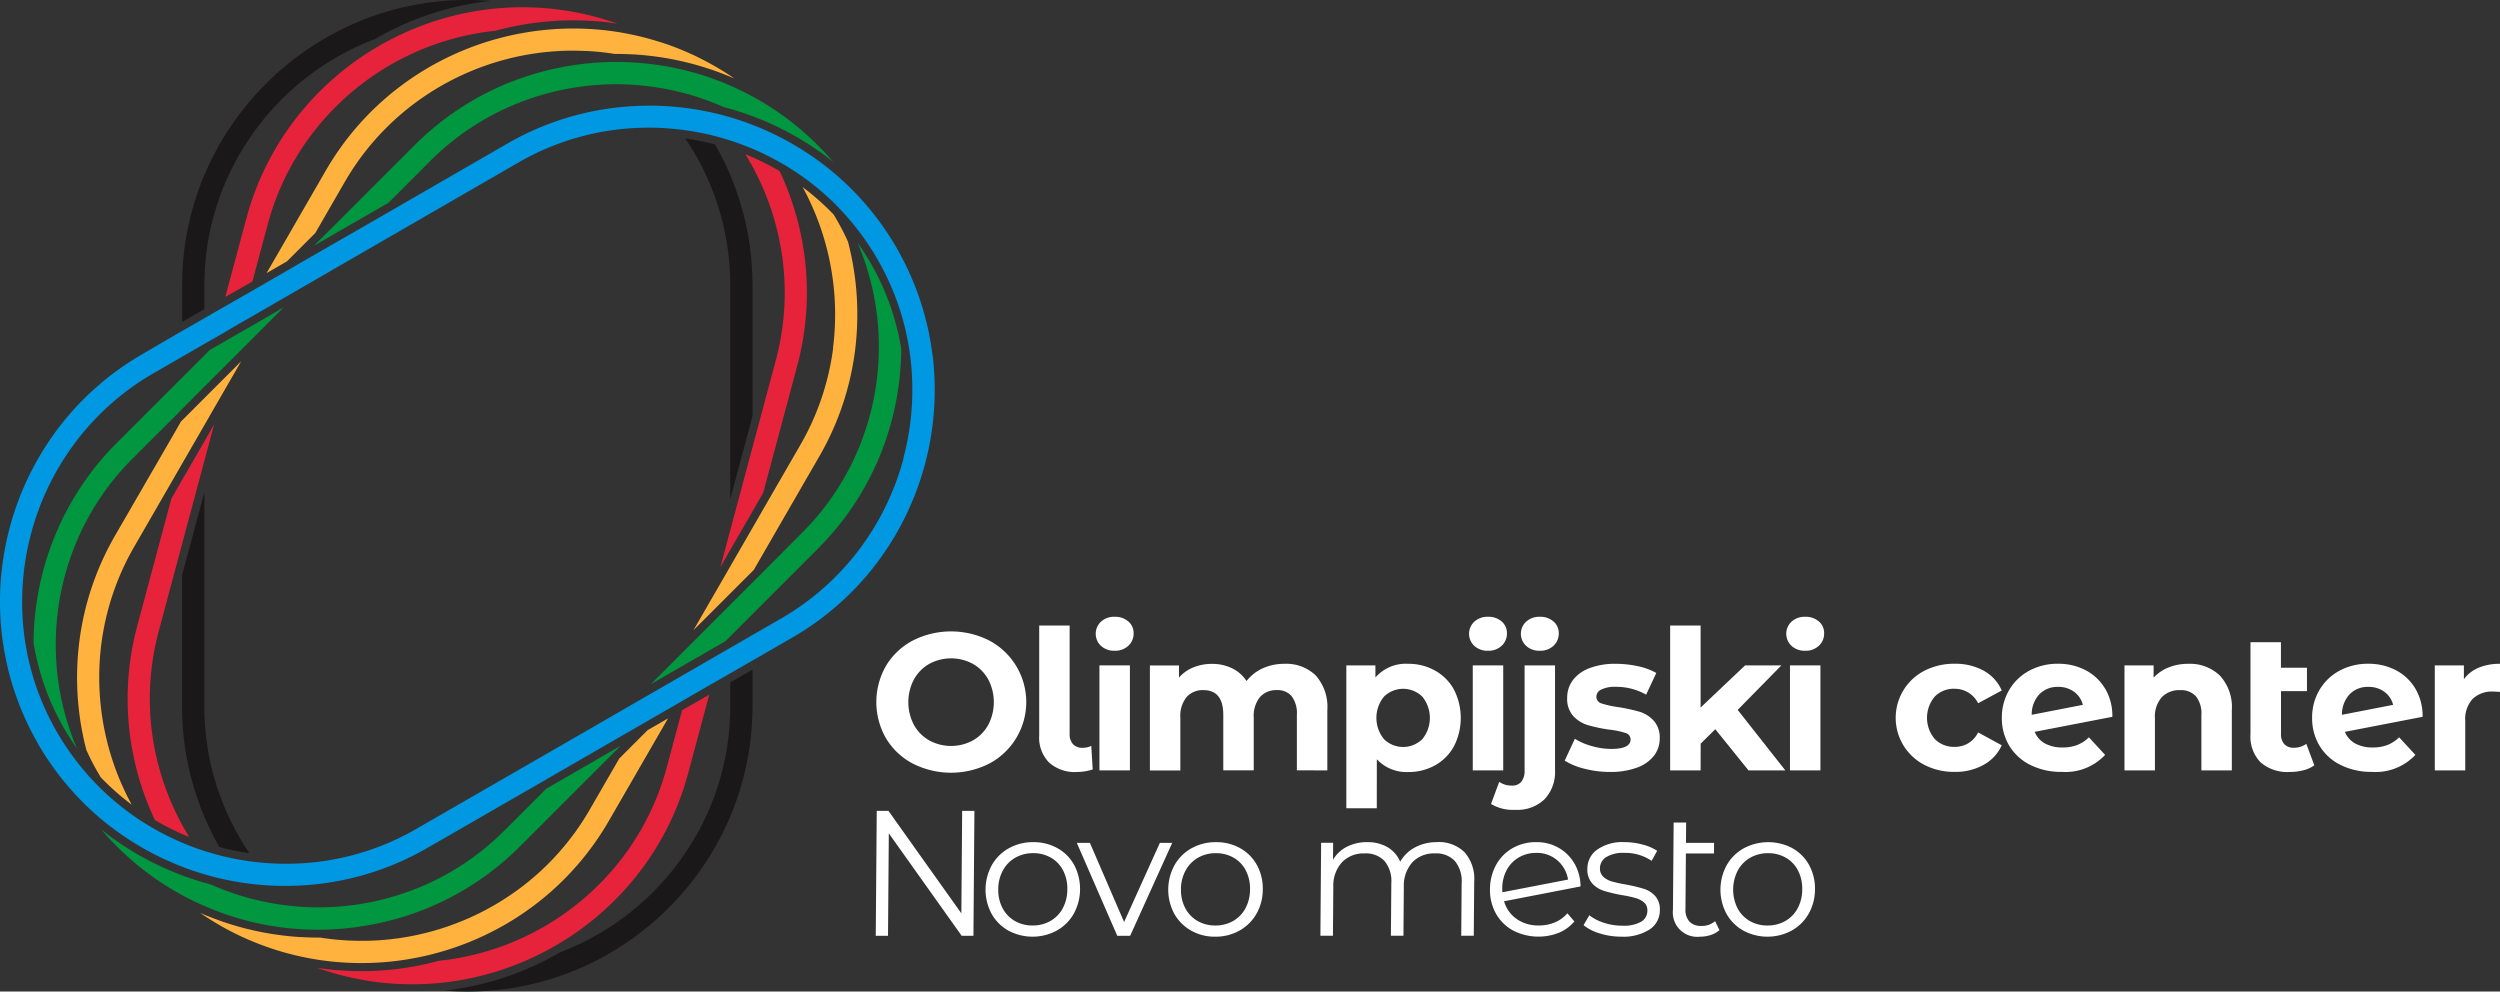 <svg id="Group_3" data-name="Group 3" xmlns="http://www.w3.org/2000/svg" xmlns:xlink="http://www.w3.org/1999/xlink" width="176.496" height="70" viewBox="0 0 176.496 70">
  <rect x="0" y="0" width="176.496" height="70" fill="#333333" stroke="none"/>
  <defs>
    <clipPath id="clip-path">
      <rect id="Rectangle_37" data-name="Rectangle 37" width="176.496" height="70" fill="none"/>
    </clipPath>
  </defs>
  <g id="Group_2" data-name="Group 2" clip-path="url(#clip-path)">
    <path id="Path_1" data-name="Path 1" d="M118.571,87.374a5.129,5.129,0,0,0,0,5.112,4.8,4.8,0,0,0,1.888,1.784,5.97,5.97,0,0,0,5.409,0,4.919,4.919,0,0,0,0-8.681,5.97,5.97,0,0,0-5.409,0,4.806,4.806,0,0,0-1.888,1.785m3.052-.138a3.231,3.231,0,0,1,3.087,0,2.82,2.82,0,0,1,1.081,1.1,3.451,3.451,0,0,1,0,3.2,2.818,2.818,0,0,1-1.081,1.1,3.23,3.23,0,0,1-3.087,0,2.821,2.821,0,0,1-1.082-1.1,3.451,3.451,0,0,1,0-3.2,2.823,2.823,0,0,1,1.082-1.1" transform="translate(-56.021 -40.365)" fill="#fff"/>
    <path id="Path_2" data-name="Path 2" d="M142.461,94.489a3.517,3.517,0,0,0,1.116-.179l-.1-1.667a1.044,1.044,0,0,1-.268.1,1.434,1.434,0,0,1-.338.041.894.894,0,0,1-.682-.255,1.012,1.012,0,0,1-.241-.723V84.154H139.8v7.772a2.492,2.492,0,0,0,.7,1.9,2.726,2.726,0,0,0,1.957.668" transform="translate(-66.434 -39.99)" fill="#fff"/>
    <rect id="Rectangle_34" data-name="Rectangle 34" width="2.15" height="7.413" transform="translate(77.619 46.975)" fill="#fff"/>
    <path id="Path_3" data-name="Path 3" d="M148.741,85.371a1.348,1.348,0,0,0,.965-.351,1.17,1.17,0,0,0,.372-.889,1.061,1.061,0,0,0-.372-.827,1.4,1.4,0,0,0-.965-.331,1.364,1.364,0,0,0-.965.345,1.167,1.167,0,0,0,0,1.709,1.366,1.366,0,0,0,.965.344" transform="translate(-70.047 -39.429)" fill="#fff"/>
    <path id="Path_4" data-name="Path 4" d="M167.217,96.825V92.58a3.341,3.341,0,0,0-.82-2.46,2.99,2.99,0,0,0-2.211-.82,3.637,3.637,0,0,0-1.523.316,3.041,3.041,0,0,0-1.15.9,2.517,2.517,0,0,0-1.02-.9,3.186,3.186,0,0,0-1.42-.31,3.408,3.408,0,0,0-1.316.248,2.71,2.71,0,0,0-1.013.717v-.854h-2.053v7.413h2.15V93.1a2.107,2.107,0,0,1,.441-1.453,1.516,1.516,0,0,1,1.185-.49q1.405,0,1.405,1.75v3.913h2.15V93.1a2.11,2.11,0,0,1,.44-1.453,1.534,1.534,0,0,1,1.2-.49,1.284,1.284,0,0,1,1.04.434,2.007,2.007,0,0,1,.365,1.316v3.913Z" transform="translate(-73.51 -42.436)" fill="#fff"/>
    <path id="Path_5" data-name="Path 5" d="M183.271,96.039a2.862,2.862,0,0,0,2.232.9,3.776,3.776,0,0,0,1.881-.475,3.411,3.411,0,0,0,1.33-1.337,4.409,4.409,0,0,0,0-4.01,3.41,3.41,0,0,0-1.33-1.337A3.782,3.782,0,0,0,185.5,89.3a2.852,2.852,0,0,0-2.329.965v-.854h-2.053V99.5h2.15Zm.5-4.416a1.929,1.929,0,0,1,2.715,0,2.372,2.372,0,0,1,0,2.99,1.93,1.93,0,0,1-2.715,0,2.372,2.372,0,0,1,0-2.99" transform="translate(-86.069 -42.436)" fill="#fff"/>
    <path id="Path_6" data-name="Path 6" d="M198.962,85.371a1.348,1.348,0,0,0,.965-.351,1.17,1.17,0,0,0,.372-.889,1.061,1.061,0,0,0-.372-.827,1.4,1.4,0,0,0-.965-.331,1.364,1.364,0,0,0-.965.345,1.167,1.167,0,0,0,0,1.709,1.366,1.366,0,0,0,.965.344" transform="translate(-93.912 -39.429)" fill="#fff"/>
    <rect id="Rectangle_35" data-name="Rectangle 35" width="2.15" height="7.413" transform="translate(103.975 46.975)" fill="#fff"/>
    <path id="Path_7" data-name="Path 7" d="M205.934,85.371a1.348,1.348,0,0,0,.965-.351,1.17,1.17,0,0,0,.372-.889,1.061,1.061,0,0,0-.372-.827,1.4,1.4,0,0,0-.965-.331,1.363,1.363,0,0,0-.965.345,1.167,1.167,0,0,0,0,1.709,1.365,1.365,0,0,0,.965.344" transform="translate(-97.225 -39.429)" fill="#fff"/>
    <path id="Path_8" data-name="Path 8" d="M200.58,99.294a3,3,0,0,0,1.722.414,2.756,2.756,0,0,0,2.06-.751,2.794,2.794,0,0,0,.737-2.047v-7.4h-2.149v7.413a1.2,1.2,0,0,1-.235.806.815.815,0,0,1-.648.269,1.539,1.539,0,0,1-.909-.262Z" transform="translate(-95.316 -42.536)" fill="#fff"/>
    <path id="Path_9" data-name="Path 9" d="M213.787,95.309a5.022,5.022,0,0,1-1.378-.2,4.519,4.519,0,0,1-1.2-.516l-.716,1.543a4.724,4.724,0,0,0,1.4.572,7.2,7.2,0,0,0,1.805.227,5.375,5.375,0,0,0,1.881-.3,2.642,2.642,0,0,0,1.206-.834,1.957,1.957,0,0,0,.414-1.226,1.778,1.778,0,0,0-.428-1.267,2.234,2.234,0,0,0-1.006-.627,12.578,12.578,0,0,0-1.488-.324A6.6,6.6,0,0,1,213.1,92.1a.492.492,0,0,1-.372-.482.566.566,0,0,1,.344-.5,2.176,2.176,0,0,1,1.034-.193,4.275,4.275,0,0,1,2.136.552l.716-1.53a4.379,4.379,0,0,0-1.288-.475A7.211,7.211,0,0,0,214.1,89.3a5.064,5.064,0,0,0-1.84.3,2.62,2.62,0,0,0-1.185.848,2.032,2.032,0,0,0-.407,1.247,1.8,1.8,0,0,0,.435,1.3,2.333,2.333,0,0,0,1.026.634,11.166,11.166,0,0,0,1.5.317,5.49,5.49,0,0,1,1.144.234.478.478,0,0,1,.372.454q0,.675-1.364.675" transform="translate(-100.027 -42.436)" fill="#fff"/>
    <path id="Path_10" data-name="Path 10" d="M226.836,92.491l1.033-1.02,2.343,2.907h2.6l-3.363-4.271,3.087-3.142h-2.563l-3.141,2.976V84.154h-2.15V94.379h2.15Z" transform="translate(-106.772 -39.99)" fill="#fff"/>
    <path id="Path_11" data-name="Path 11" d="M241.634,82.973a1.366,1.366,0,0,0-.965.344,1.167,1.167,0,0,0,0,1.709,1.364,1.364,0,0,0,.965.345,1.346,1.346,0,0,0,.965-.352,1.167,1.167,0,0,0,.372-.888,1.059,1.059,0,0,0-.372-.827,1.4,1.4,0,0,0-.965-.331" transform="translate(-114.19 -39.429)" fill="#fff"/>
    <rect id="Rectangle_36" data-name="Rectangle 36" width="2.15" height="7.413" transform="translate(126.369 46.975)" fill="#fff"/>
    <path id="Path_12" data-name="Path 12" d="M259.2,91.065a1.823,1.823,0,0,1,1.667,1.02l1.667-.9a2.9,2.9,0,0,0-1.274-1.4,4.128,4.128,0,0,0-2.047-.489,4.559,4.559,0,0,0-2.129.489,3.738,3.738,0,0,0,0,6.656,4.559,4.559,0,0,0,2.129.489,4.081,4.081,0,0,0,2.047-.5,2.957,2.957,0,0,0,1.274-1.378l-1.667-.909a1.8,1.8,0,0,1-1.667,1.02,1.889,1.889,0,0,1-1.392-.552,2.323,2.323,0,0,1,0-3,1.888,1.888,0,0,1,1.392-.551" transform="translate(-121.215 -42.436)" fill="#fff"/>
    <path id="Path_13" data-name="Path 13" d="M276.582,91.044a3.449,3.449,0,0,0-1.384-1.3,4.144,4.144,0,0,0-1.929-.448,4.2,4.2,0,0,0-2.033.489,3.616,3.616,0,0,0-1.419,1.364,3.792,3.792,0,0,0-.517,1.964,3.742,3.742,0,0,0,.524,1.971,3.588,3.588,0,0,0,1.488,1.357,4.837,4.837,0,0,0,2.219.489,3.843,3.843,0,0,0,3.059-1.2l-1.144-1.24a2.49,2.49,0,0,1-.833.544,2.844,2.844,0,0,1-1.026.172,2.537,2.537,0,0,1-1.233-.276,1.64,1.64,0,0,1-.737-.827l5.484-1.061a3.774,3.774,0,0,0-.517-2.005M271.408,92.9a2.081,2.081,0,0,1,.537-1.447,1.765,1.765,0,0,1,1.323-.524,1.854,1.854,0,0,1,1.13.345,1.621,1.621,0,0,1,.62.923Z" transform="translate(-127.972 -42.436)" fill="#fff"/>
    <path id="Path_14" data-name="Path 14" d="M290.309,89.3a3.7,3.7,0,0,0-1.392.255,2.851,2.851,0,0,0-1.061.723v-.868H285.8v7.413h2.15V93.159a2.081,2.081,0,0,1,.482-1.5,1.709,1.709,0,0,1,1.295-.5,1.414,1.414,0,0,1,1.116.435,1.93,1.93,0,0,1,.386,1.316v3.913h2.149V92.58a3.279,3.279,0,0,0-.847-2.453,3.051,3.051,0,0,0-2.225-.827" transform="translate(-135.815 -42.436)" fill="#fff"/>
    <path id="Path_15" data-name="Path 15" d="M305.814,93.841a.871.871,0,0,1-.675-.255,1.029,1.029,0,0,1-.234-.723V89.844h1.833V88.191H304.9v-1.8h-2.15v6.5a2.6,2.6,0,0,0,.717,1.984,2.88,2.88,0,0,0,2.053.675,3.873,3.873,0,0,0,.958-.117,2.213,2.213,0,0,0,.779-.352l-.565-1.516a1.48,1.48,0,0,1-.882.276" transform="translate(-143.87 -41.051)" fill="#fff"/>
    <path id="Path_16" data-name="Path 16" d="M318.322,91.044a3.446,3.446,0,0,0-1.385-1.3,4.144,4.144,0,0,0-1.929-.448,4.2,4.2,0,0,0-2.032.489,3.615,3.615,0,0,0-1.42,1.364,3.792,3.792,0,0,0-.517,1.964,3.742,3.742,0,0,0,.523,1.971,3.591,3.591,0,0,0,1.488,1.357,4.837,4.837,0,0,0,2.219.489,3.843,3.843,0,0,0,3.059-1.2l-1.144-1.24a2.488,2.488,0,0,1-.834.544,2.842,2.842,0,0,1-1.027.172,2.538,2.538,0,0,1-1.233-.276,1.642,1.642,0,0,1-.737-.827l5.484-1.061a3.774,3.774,0,0,0-.517-2.005M313.147,92.9a2.081,2.081,0,0,1,.537-1.447,1.766,1.766,0,0,1,1.323-.524,1.851,1.851,0,0,1,1.13.345,1.621,1.621,0,0,1,.62.923Z" transform="translate(-147.807 -42.436)" fill="#fff"/>
    <path id="Path_17" data-name="Path 17" d="M330.637,89.577a2.393,2.393,0,0,0-1.04.813v-.978h-2.054v7.413h2.15v-3.5a2.089,2.089,0,0,1,.524-1.55,1.971,1.971,0,0,1,1.447-.516c.082,0,.244.009.482.027V89.3a3.861,3.861,0,0,0-1.509.276" transform="translate(-155.65 -42.436)" fill="#fff"/>
    <path id="Path_18" data-name="Path 18" d="M137.653,113.715a3.427,3.427,0,0,0-1.705-.424,3.467,3.467,0,0,0-1.712.424,3.134,3.134,0,0,0-1.206,1.185,3.612,3.612,0,0,0-.027,3.443,3.1,3.1,0,0,0,1.188,1.191,3.608,3.608,0,0,0,3.417,0,3.124,3.124,0,0,0,1.2-1.191,3.656,3.656,0,0,0,.028-3.443,3.017,3.017,0,0,0-1.182-1.185m.378,4.241a2.24,2.24,0,0,1-.874.9,2.5,2.5,0,0,1-1.256.318,2.466,2.466,0,0,1-1.251-.318,2.233,2.233,0,0,1-.866-.9,2.735,2.735,0,0,1-.308-1.335,2.764,2.764,0,0,1,.329-1.335,2.282,2.282,0,0,1,.881-.9,2.489,2.489,0,0,1,1.256-.318,2.462,2.462,0,0,1,1.251.318,2.189,2.189,0,0,1,.86.9,2.776,2.776,0,0,1,.3,1.335,2.807,2.807,0,0,1-.322,1.335" transform="translate(-63.002 -53.836)" fill="#fff"/>
    <path id="Path_19" data-name="Path 19" d="M185.867,113.292a3.233,3.233,0,0,0-1.556.368,2.591,2.591,0,0,0-1.049,1.017,2.121,2.121,0,0,0-.9-1.035,2.79,2.79,0,0,0-1.425-.35,3.079,3.079,0,0,0-1.437.324,2.389,2.389,0,0,0-.98.923l.009-1.2h-.848l-.051,6.561h.885l.027-3.443a2.455,2.455,0,0,1,.606-1.74,2.112,2.112,0,0,1,1.609-.63,1.8,1.8,0,0,1,1.4.536,2.214,2.214,0,0,1,.48,1.559l-.029,3.717h.885l.027-3.443a2.471,2.471,0,0,1,.6-1.74,2.105,2.105,0,0,1,1.614-.63,1.781,1.781,0,0,1,1.387.536,2.215,2.215,0,0,1,.481,1.559l-.029,3.717h.885l.03-3.8a2.837,2.837,0,0,0-.688-2.1,2.59,2.59,0,0,0-1.934-.711" transform="translate(-84.412 -53.837)" fill="#fff"/>
    <path id="Path_20" data-name="Path 20" d="M162.235,113.715a3.429,3.429,0,0,0-1.706-.424,3.466,3.466,0,0,0-1.712.424,3.127,3.127,0,0,0-1.207,1.185,3.608,3.608,0,0,0-.027,3.443,3.1,3.1,0,0,0,1.188,1.191,3.39,3.39,0,0,0,1.706.43,3.425,3.425,0,0,0,1.712-.43,3.124,3.124,0,0,0,1.2-1.191,3.448,3.448,0,0,0,.444-1.721,3.41,3.41,0,0,0-.417-1.721,3.016,3.016,0,0,0-1.182-1.185m.378,4.241a2.244,2.244,0,0,1-.874.9,2.5,2.5,0,0,1-1.256.318,2.466,2.466,0,0,1-1.251-.318,2.233,2.233,0,0,1-.866-.9,2.735,2.735,0,0,1-.308-1.335,2.764,2.764,0,0,1,.329-1.335,2.284,2.284,0,0,1,.88-.9,2.492,2.492,0,0,1,1.256-.318,2.463,2.463,0,0,1,1.251.318,2.189,2.189,0,0,1,.86.9,2.776,2.776,0,0,1,.3,1.335,2.807,2.807,0,0,1-.322,1.335" transform="translate(-74.683 -53.836)" fill="#fff"/>
    <path id="Path_21" data-name="Path 21" d="M123.854,116.319l-5.146-7.235h-.827l-.07,8.819h.865l.057-7.234,5.144,7.234h.83l.069-8.819h-.865Z" transform="translate(-55.984 -51.837)" fill="#fff"/>
    <path id="Path_22" data-name="Path 22" d="M150.723,113.387l-2.526,5.588-2.414-5.588h-.923l2.855,6.561h.91l2.97-6.561Z" transform="translate(-68.838 -53.882)" fill="#fff"/>
    <path id="Path_23" data-name="Path 23" d="M227.047,117.95a1.084,1.084,0,0,1-.833-.305,1.249,1.249,0,0,1-.28-.892l.03-3.917h1.984l.006-.748h-1.984l.012-1.434H225.1l-.049,6.149a1.723,1.723,0,0,0,1.906,1.909,2.43,2.43,0,0,0,.762-.119,1.7,1.7,0,0,0,.614-.343l-.307-.636a1.408,1.408,0,0,1-.976.337" transform="translate(-106.943 -52.583)" fill="#fff"/>
    <path id="Path_24" data-name="Path 24" d="M217.288,116.584a11.456,11.456,0,0,0-1.257-.3,9.731,9.731,0,0,1-1-.219,1.476,1.476,0,0,1-.6-.33.772.772,0,0,1-.239-.6.925.925,0,0,1,.437-.786,2.255,2.255,0,0,1,1.281-.3,3.29,3.29,0,0,1,1.929.562l.392-.711a3.475,3.475,0,0,0-1.044-.443,4.94,4.94,0,0,0-1.271-.168,3.1,3.1,0,0,0-1.913.524,1.637,1.637,0,0,0-.7,1.347,1.464,1.464,0,0,0,.335,1.035,1.871,1.871,0,0,0,.826.53,10.841,10.841,0,0,0,1.282.305,8.451,8.451,0,0,1,.959.206,1.565,1.565,0,0,1,.6.312.706.706,0,0,1,.233.568.9.9,0,0,1-.437.792,2.494,2.494,0,0,1-1.331.28,4.088,4.088,0,0,1-1.3-.206,3.321,3.321,0,0,1-1.031-.53l-.405.7a3.261,3.261,0,0,0,1.137.58,5.01,5.01,0,0,0,1.527.231,3.427,3.427,0,0,0,1.993-.505,1.6,1.6,0,0,0,.728-1.366,1.4,1.4,0,0,0-.329-1,1.833,1.833,0,0,0-.807-.511" transform="translate(-101.237 -53.836)" fill="#fff"/>
    <path id="Path_25" data-name="Path 25" d="M206.4,114.8a2.957,2.957,0,0,0-1.114-1.11,3.127,3.127,0,0,0-1.575-.4,3.3,3.3,0,0,0-1.675.424,3.042,3.042,0,0,0-1.163,1.185,3.532,3.532,0,0,0-.431,1.721,3.376,3.376,0,0,0,.423,1.721,3.059,3.059,0,0,0,1.213,1.191,3.925,3.925,0,0,0,3.229.156,2.847,2.847,0,0,0,1.092-.8l-.494-.574a2.351,2.351,0,0,1-.884.642,2.88,2.88,0,0,1-1.13.218,2.657,2.657,0,0,1-1.562-.455,2.3,2.3,0,0,1-.894-1.254l5.4-1.047a3.306,3.306,0,0,0-.43-1.622m-5.086,2.033a2.226,2.226,0,0,1-.011-.274,2.724,2.724,0,0,1,.316-1.3,2.263,2.263,0,0,1,.855-.886,2.4,2.4,0,0,1,1.231-.318,2.187,2.187,0,0,1,1.493.53,2.253,2.253,0,0,1,.75,1.353Z" transform="translate(-95.251 -53.837)" fill="#fff"/>
    <path id="Path_26" data-name="Path 26" d="M236.529,113.715a3.654,3.654,0,0,0-3.417,0A3.125,3.125,0,0,0,231.9,114.9a3.61,3.61,0,0,0-.028,3.443,3.107,3.107,0,0,0,1.188,1.191,3.608,3.608,0,0,0,3.417,0,3.129,3.129,0,0,0,1.2-1.191,3.464,3.464,0,0,0,.445-1.721,3.421,3.421,0,0,0-.417-1.721,3.015,3.015,0,0,0-1.182-1.185m.379,4.241a2.252,2.252,0,0,1-.874.9,2.5,2.5,0,0,1-1.257.318,2.466,2.466,0,0,1-1.251-.318,2.233,2.233,0,0,1-.866-.9,2.957,2.957,0,0,1,.021-2.669,2.277,2.277,0,0,1,.88-.9,2.489,2.489,0,0,1,1.256-.318,2.462,2.462,0,0,1,1.251.318,2.186,2.186,0,0,1,.86.9,2.776,2.776,0,0,1,.3,1.335,2.82,2.82,0,0,1-.321,1.335" transform="translate(-109.988 -53.836)" fill="#fff"/>
    <path id="Path_27" data-name="Path 27" d="M65.832,31.812a20.006,20.006,0,0,0-2.388-7.306l-.143-.261q-.408-.7-.862-1.363-.424-.617-.891-1.193t-.966-1.114a20.131,20.131,0,0,0-2.253-2.065c-.064-.05-.128-.1-.194-.15-.135-.1-.272-.206-.41-.3q-.3-.22-.613-.428a20.162,20.162,0,0,0-3.05-1.682c-.027-.012-.054-.024-.081-.034-.133-.059-.268-.117-.4-.174l-.057-.024c-.143-.057-.285-.114-.428-.168l-.261-.1c-.1-.039-.209-.076-.314-.113-.128-.046-.256-.088-.386-.132-.351-.113-.7-.219-1.059-.313l-.132-.035c-.184-.048-.369-.093-.553-.135-.165-.039-.331-.075-.5-.108-.1-.02-.2-.04-.3-.059l-.2-.037-.211-.037-.415-.064a20.147,20.147,0,0,0-2.236-.2q-.2-.008-.4-.01c-.133,0-.268,0-.4,0a20.619,20.619,0,0,0-2.506.168,19.954,19.954,0,0,0-7.413,2.513l-8.027,4.634-.957.553-.957.551L21.947,24.88l-.494.284-.494.285-.338.2-.958.553-.955.551-.386.224-.069.039-.281.163-.211.122-.14.081-.352.2-1.567.9-.35.2-.351.2-.288.167-.287.165-1.568.9-.286.165-.287.165L10.05,31.748a19.981,19.981,0,0,0-5.888,5.163A20.314,20.314,0,0,0,.149,51.681a20,20,0,0,0,2.388,7.306l.143.261q.4.7.858,1.357.424.62.89,1.195c.309.384.63.753.962,1.11a19.842,19.842,0,0,0,2.258,2.07l.2.153c.135.1.269.2.406.3.2.146.409.291.618.43a19.988,19.988,0,0,0,3.049,1.68l.078.036c.135.059.272.117.406.174.019.006.037.014.056.022.143.059.287.115.43.171.086.034.174.066.259.1.1.039.209.076.314.111.128.046.256.089.386.131q.526.172,1.062.315c.042.012.084.022.128.034q.276.073.556.136c.165.039.33.075.5.108.1.02.194.039.291.057l.206.039.207.035q.207.035.415.066a20.38,20.38,0,0,0,2.245.2q.2.008.4.01c.133,0,.268,0,.4,0a20.525,20.525,0,0,0,2.5-.168,19.974,19.974,0,0,0,7.415-2.513L38.2,61.983l.957-.553.957-.553,3.917-2.261.5-.285.492-.285.344-.2.957-.553.956-.551.386-.223.071-.04.28-.162.212-.123.139-.081.357-.206,1.56-.9.351-.2.351-.2.29-.167.287-.165,1.567-.9.287-.165.287-.165,2.235-1.291a19.981,19.981,0,0,0,5.888-5.163,20.312,20.312,0,0,0,4.013-14.77m-2.056,7.3a18.717,18.717,0,0,1-3.2,6.517,18.414,18.414,0,0,1-5.425,4.763l-1.453.84-.287.165-.287.165-1.567.905-.287.165-.068.039-.219.126-.132.076-.264.153-.307.177-.493.287-.157.089-.337.2-.361.207-.351.2-.351.2-1.65.954-.493.285-.494.284-1.212.7-.957.553-.957.553L29.4,65.26a18.358,18.358,0,0,1-6.837,2.317,18.652,18.652,0,0,1-3.731.1c-.128-.01-.256-.02-.386-.032s-.258-.025-.386-.04a18.561,18.561,0,0,1-2.151-.371c-.132-.03-.263-.062-.395-.1-.067-.017-.133-.034-.2-.052l-.194-.052c-.106-.03-.213-.061-.316-.093-.154-.046-.307-.092-.459-.143s-.306-.1-.458-.155a18.738,18.738,0,0,1-2.494-1.1l-.209-.111c-.079-.044-.16-.089-.239-.135-.119-.066-.238-.135-.356-.206l-.09-.054c-.167-.1-.332-.2-.5-.309-.411-.266-.814-.549-1.2-.848l-.142-.11c-.352-.275-.7-.565-1.031-.868-.226-.2-.447-.415-.664-.632-.1-.1-.2-.206-.3-.31-.073-.076-.145-.152-.216-.229-.172-.185-.339-.376-.5-.569A18.565,18.565,0,0,1,2.6,55.348q-.265-.756-.462-1.523t-.329-1.568c-.005-.034-.012-.067-.017-.1-.027-.175-.054-.352-.076-.53A18.749,18.749,0,0,1,5.407,37.864,18.4,18.4,0,0,1,10.832,33.1l1.455-.84.287-.166.286-.165,1.568-.905.287-.165.066-.037L15,30.7l.13-.074.261-.152.313-.18L16.2,30l.152-.088.34-.2.359-.207.351-.2.35-.2,1.649-.953.493-.284.492-.285,1.212-.7.957-.553.957-.554,13.073-7.549a18.358,18.358,0,0,1,6.837-2.317,18.69,18.69,0,0,1,3.734-.1c.13.01.258.02.387.033s.258.025.387.04a18.748,18.748,0,0,1,2.142.369c.132.03.265.064.4.1l.2.054c.065.017.129.034.191.052.108.03.214.061.32.093.153.046.306.092.459.143s.306.1.458.155a18.7,18.7,0,0,1,2.494,1.1l.207.111c.081.044.16.089.241.135.118.066.236.135.352.2l.094.056c.165.1.33.2.494.309q.617.4,1.207.848c.047.037.1.072.143.11q.531.415,1.033.871c.224.2.445.413.66.629.1.1.2.207.3.313.071.075.142.149.211.224q.257.281.5.572a18.569,18.569,0,0,1,3.338,5.823c.177.5.331,1.013.462,1.523s.243,1.043.329,1.568c.005.034.012.067.017.1.027.175.052.352.076.528a18.8,18.8,0,0,1-.487,7.246" transform="translate(0 -6.746)" fill="#0098e3"/>
    <path id="Path_28" data-name="Path 28" d="M26.072,81.345V66.237L24.5,72.086v9.259a19.994,19.994,0,0,0,2.634,9.93,18.512,18.512,0,0,0,2.117.431,18.682,18.682,0,0,1-1.771-3.283,18.453,18.453,0,0,1-1.412-7.078" transform="translate(-11.645 -31.476)" fill="#1a1818"/>
    <path id="Path_29" data-name="Path 29" d="M18.9,78.881a18.406,18.406,0,0,1,.469-7.2l1.076-4.019.287-1.068.287-1.07,1.567-5.85.287-1.068.287-1.07.123-.46-.123.214-.287.5-.287.5-1.567,2.715-.287.5-.287.5-.188.329-2.4,8.96a19.951,19.951,0,0,0-.507,7.808A20.229,20.229,0,0,0,19.1,85.017a18.342,18.342,0,0,0,2.42,1.191c-.094-.152-.183-.3-.273-.457A18.68,18.68,0,0,1,18.9,78.881" transform="translate(-8.163 -27.12)" fill="#e7233b"/>
    <path id="Path_30" data-name="Path 30" d="M12.088,68.535A18.358,18.358,0,0,1,14.405,61.7l2.083-3.608.553-.959.174-.3.286-.5.093-.162.194-.334,1.568-2.715.287-.5.286-.5.693-1.2.553-.957.553-.957.226-.393-.166.167-.4.4-.4.4-1.05,1.048-.286.287-.287.287-.593.594-.4.4-.4.4-.165.165-.1.1-.184.318-.286.5L13.05,60.921a19.985,19.985,0,0,0-2.513,7.414,20.3,20.3,0,0,0,.489,7.722,17.615,17.615,0,0,0,1.014,1.925,17.857,17.857,0,0,0,2.03,1.815c.052.039.1.079.155.118a18.786,18.786,0,0,1-2.139-11.379" transform="translate(-4.928 -23.107)" fill="#ffb33e"/>
    <path id="Path_31" data-name="Path 31" d="M21.467,41.76l-.494.285-1.286.741-.351.2-.351.2-.719.415-.494.285-.492.285-.134.078-.079.045-.128.075-.079.079-.177.176-.11.11-.295.3L15,46.307l-.286.287-.287.287-4.046,4.046A19.953,19.953,0,0,0,6.038,57.44a20.238,20.238,0,0,0-1.524,7.587,17.8,17.8,0,0,0,2.159,6.05q.422.73.9,1.405c-.028-.066-.057-.131-.084-.2a18.723,18.723,0,0,1,0-14.246,18.387,18.387,0,0,1,4-6L14.432,49.1l.287-.287L15,48.522l.226-.225.236-.236.4-.407.135-.134.269-.27.3-.3.287-.284.287-.287,1.345-1.347.406-.405.4-.4.974-.975.777-.776.778-.779.352-.352-.224.129Z" transform="translate(-2.145 -19.648)" fill="#009740"/>
    <path id="Path_32" data-name="Path 32" d="M26.072,20.131a18.45,18.45,0,0,1,1.412-7.078A18.737,18.737,0,0,1,37.554,2.979c.181-.074.362-.146.546-.216l.051-.03A20.88,20.88,0,0,1,45.74.13c.173-.024.349-.046.522-.064Q45.458,0,44.637,0a19.938,19.938,0,0,0-7.675,1.529A20.335,20.335,0,0,0,26.034,12.451a19.957,19.957,0,0,0-1.529,7.68v2.594l1.567-.9Z" transform="translate(-11.645 0)" fill="#1a1818"/>
    <path id="Path_33" data-name="Path 33" d="M44,2.345q-.738.288-1.449.629c-.462.223-.915.46-1.358.716-.034.018-.066.039-.1.057a20.3,20.3,0,0,0-5.831,5.125,19.977,19.977,0,0,0-3.465,7.02l-1.483,5.534,1.914-1.09,1.082-4.04a18.434,18.434,0,0,1,3.2-6.475A18.727,18.727,0,0,1,48.845,2.7c.062-.008.123-.017.185-.024.119-.015.234-.029.354-.04l.094-.025c.153-.041.306-.081.46-.118.249-.061.5-.117.749-.168A20.985,20.985,0,0,1,54.853,1.9c.252,0,.507.005.76.014s.511.022.765.04q.589.043,1.176.12c.148.02.3.04.447.064q-.756-.27-1.545-.482l-.139-.037c-.475-.123-.95-.229-1.427-.315s-.979-.162-1.468-.214S52.443,1,51.956.988a19.907,19.907,0,0,0-3.377.172A20.29,20.29,0,0,0,44,2.345" transform="translate(-14.407 -0.464)" fill="#e7233b"/>
    <path id="Path_34" data-name="Path 34" d="M60.116,4c-.166-.022-.334-.043-.5-.059-.248-.025-.5-.047-.746-.063a20.376,20.376,0,0,0-3.558.076c-.172.018-.343.04-.513.062-.245.034-.487.071-.729.113l-.319.057c-.139.025-.278.054-.417.082q-.538.114-1.07.257l-.13.035A20.223,20.223,0,0,0,45.2,7.992a19.946,19.946,0,0,0-5.166,5.885L35.863,21.1,37.3,20.27l2-2,2.084-3.61a18.413,18.413,0,0,1,4.765-5.423A18.733,18.733,0,0,1,57.074,5.4c.229-.005.458-.007.686,0s.46.01.691.02q.7.035,1.389.121c.084.01.17.022.254.034q.178.025.353.052h.1q.235,0,.47.005.384.009.769.031l.042,0c.179.012.355.025.532.04s.356.034.533.054a20.8,20.8,0,0,1,3.02.568c.245.066.489.135.733.21s.485.153.728.236q.564.2,1.118.425c.131.054.264.111.4.168q-.591-.407-1.218-.775l-.135-.079q-.7-.4-1.423-.747-.675-.32-1.365-.588T63.353,4.7a20.173,20.173,0,0,0-2.986-.665c-.084-.012-.167-.024-.251-.034" transform="translate(-17.042 -1.82)" fill="#ffb33e"/>
    <path id="Path_35" data-name="Path 35" d="M71.312,9.867c-.162-.068-.325-.132-.489-.194-.232-.09-.468-.174-.7-.255l-.228-.076a20.338,20.338,0,0,0-14.035.523,19.948,19.948,0,0,0-6.509,4.348L42.79,20.771l-.539.539.342-.2L47.5,18.28l2.958-2.958a18.387,18.387,0,0,1,6-4,18.707,18.707,0,0,1,7.122-1.409c.177,0,.356,0,.533.008s.322.01.484.019.323.02.485.034a18.7,18.7,0,0,1,2.692.415l.225.054c.091.022.182.045.273.069.132.034.261.069.391.106l.108.03c.186.052.369.11.553.168q.7.225,1.379.506l.194.081c.1.04.192.082.287.125l.113.03c.154.04.3.084.457.128.246.07.489.148.732.229l.04.012c.168.057.335.114.5.175s.333.124.5.188A20.793,20.793,0,0,1,76.3,13.622c.219.126.437.256.652.391s.428.274.639.416q.493.334.966.7c.114.088.229.177.342.268q-.512-.6-1.082-1.171c-.384-.386-.781-.752-1.189-1.1-.381-.324-.772-.633-1.172-.925s-.805-.566-1.222-.826a20.057,20.057,0,0,0-2.713-1.414c-.07-.03-.141-.061-.213-.089" transform="translate(-20.078 -3.964)" fill="#009740"/>
    <path id="Path_36" data-name="Path 36" d="M95.36,28.978v15.1l1.567-5.85V28.978a19.958,19.958,0,0,0-2.639-9.931,18.269,18.269,0,0,0-2.108-.428,18.48,18.48,0,0,1,3.18,10.359" transform="translate(-43.804 -8.848)" fill="#1a1818"/>
    <path id="Path_37" data-name="Path 37" d="M101.292,28.121a18.407,18.407,0,0,1-.469,7.2l-1.075,4.013-.287,1.07-.287,1.069-1.568,5.849-.286,1.07-.287,1.068-.125.463.125-.216.287-.5.286-.5,1.568-2.715.287-.5.287-.5.187-.325,2.4-8.961a19.951,19.951,0,0,0,.507-7.808,20.231,20.231,0,0,0-1.748-5.935,18.312,18.312,0,0,0-2.42-1.192c.094.152.183.3.272.457a18.664,18.664,0,0,1,2.343,6.871" transform="translate(-46.052 -9.881)" fill="#e7233b"/>
    <path id="Path_38" data-name="Path 38" d="M103.151,36.512a18.384,18.384,0,0,1-2.314,6.839l-2.085,3.612-.553.957-.172.3-.287.5-.094.165-.192.331-1.568,2.715-.287.5-.287.5-.694,1.2-.553.957-.551.957-.228.393.165-.165.407-.406.4-.4,1.05-1.05.287-.287.287-.286.591-.592.4-.4.4-.4.167-.167.109-.11.177-.306.287-.5,4.163-7.21a19.962,19.962,0,0,0,2.513-7.417,20.3,20.3,0,0,0-.492-7.736c-.017-.036-.034-.072-.051-.11a17.646,17.646,0,0,0-.957-1.8,17.739,17.739,0,0,0-2.034-1.821l-.157-.12a18.772,18.772,0,0,1,2.139,11.378" transform="translate(-44.331 -11.944)" fill="#ffb33e"/>
    <path id="Path_39" data-name="Path 39" d="M102.153,32.717c.027.064.054.13.081.194a18.7,18.7,0,0,1,0,14.244,18.372,18.372,0,0,1-4.006,6L95.292,56.1l-.287.287-.287.287-.217.217-.245.245-.4.4-.13.13-.275.275-.3.3-.287.287-.287.286-1.347,1.347-.4.4-.4.4-.976.976-.778.779-.781.78-.355.356.226-.13.494-.287.494-.285,1.289-.745.351-.2.35-.2.722-.416.492-.285.5-.285.133-.077.076-.044.126-.072.085-.084.175-.175.111-.111.293-.293,1.274-1.274.287-.287.287-.287,4.045-4.045a19.948,19.948,0,0,0,4.349-6.509,20.282,20.282,0,0,0,1.523-7.59,17.8,17.8,0,0,0-2.161-6.052c-.279-.485-.579-.953-.9-1.4" transform="translate(-41.596 -15.547)" fill="#009740"/>
    <path id="Path_40" data-name="Path 40" d="M79.967,92.678a18.432,18.432,0,0,1-1.412,7.08,18.705,18.705,0,0,1-10.073,10.071c-.173.072-.347.141-.524.209-.022.012-.046.025-.068.039a20.851,20.851,0,0,1-7.663,2.613c-.147.02-.293.037-.44.054.533.042,1.072.064,1.615.064a19.966,19.966,0,0,0,7.68-1.528,20.317,20.317,0,0,0,10.925-10.929,19.986,19.986,0,0,0,1.527-7.673V90.084l-1.567.9Z" transform="translate(-28.411 -42.808)" fill="#1a1818"/>
    <path id="Path_41" data-name="Path 41" d="M56.665,112.519c.491-.191.974-.4,1.446-.629s.907-.458,1.347-.711l.11-.064A20.223,20.223,0,0,0,65.388,106a19.959,19.959,0,0,0,3.465-7.021l1.483-5.535-1.917,1.1-1.08,4.029a18.391,18.391,0,0,1-3.2,6.473,18.743,18.743,0,0,1-12.207,7.105l-.3.04c-.123.014-.244.029-.367.04l-.092.025q-.227.061-.455.117c-.25.061-.5.117-.75.168a20.909,20.909,0,0,1-4.169.425c-.255,0-.511,0-.765-.013s-.511-.024-.767-.042c-.339-.024-.679-.057-1.018-.1-.2-.026-.4-.052-.605-.083.418.149.843.285,1.276.406l.278.078c.521.14,1.043.256,1.565.352.492.091.983.162,1.472.216s.984.088,1.473.1a19.86,19.86,0,0,0,3.3-.163,20.163,20.163,0,0,0,4.658-1.2" transform="translate(-20.265 -44.404)" fill="#e7233b"/>
    <path id="Path_42" data-name="Path 42" d="M35.851,113.765l.347.04c.25.025.5.047.75.064a20.294,20.294,0,0,0,3.564-.074c.172-.02.344-.04.514-.064.245-.032.489-.071.732-.113q.157-.026.312-.056c.141-.027.281-.054.421-.084q.536-.113,1.065-.255l.13-.035a20.228,20.228,0,0,0,6.935-3.435,19.96,19.96,0,0,0,5.162-5.883l.149-.258,4.025-6.972-1.44.832-2.007,2.007-2.177,3.77a18.355,18.355,0,0,1-4.74,5.316,18.725,18.725,0,0,1-10.845,3.777c-.228,0-.456.007-.684,0s-.46-.01-.691-.02q-.733-.039-1.465-.132l-.19-.025c-.11-.015-.218-.032-.327-.049h-.117c-.156,0-.312,0-.468-.005-.256-.007-.514-.017-.77-.032a.47.47,0,0,1-.047,0q-.265-.016-.532-.039c-.177-.015-.356-.034-.533-.054a20.932,20.932,0,0,1-3.014-.568c-.245-.066-.489-.135-.732-.211s-.486-.153-.727-.237q-.564-.2-1.117-.423c-.135-.056-.27-.113-.405-.172q.658.453,1.359.858l.25.145q.586.326,1.184.608.673.319,1.359.581c.457.177.92.337,1.383.479a20.015,20.015,0,0,0,2.985.664c.134.018.271.037.406.054" transform="translate(-12.795 -45.924)" fill="#ffb33e"/>
    <path id="Path_43" data-name="Path 43" d="M21.219,111.776c.162.067.324.131.486.194a19.923,19.923,0,0,0,10.31,1.1,19.966,19.966,0,0,0,11.166-5.641l6.548-6.549.548-.548-.347.2-4.9,2.83-2.958,2.958a18.38,18.38,0,0,1-6,4.006,18.684,18.684,0,0,1-7.12,1.409c-.175,0-.351,0-.527-.006-.161-.005-.323-.012-.482-.02s-.323-.02-.485-.034a18.7,18.7,0,0,1-2.7-.416c-.074-.017-.147-.034-.22-.052-.093-.022-.186-.046-.279-.069-.128-.034-.258-.069-.386-.107-.038-.01-.076-.02-.113-.032-.184-.052-.367-.108-.549-.167-.463-.15-.923-.319-1.377-.505l-.2-.083-.289-.126-.108-.029c-.153-.04-.306-.084-.46-.13-.246-.071-.489-.147-.732-.228L20,109.716c-.167-.056-.334-.115-.5-.174s-.335-.125-.5-.189a21.014,21.014,0,0,1-2.774-1.335c-.221-.126-.44-.258-.655-.393s-.43-.275-.642-.418c-.325-.221-.648-.452-.96-.693-.12-.091-.238-.183-.356-.278q.52.612,1.1,1.188c.384.385.781.752,1.189,1.1q.572.486,1.17.924c.4.293.811.568,1.227.828a19.732,19.732,0,0,0,2.71,1.411l.214.089" transform="translate(-6.468 -47.678)" fill="#009740"/>
  </g>
</svg>
